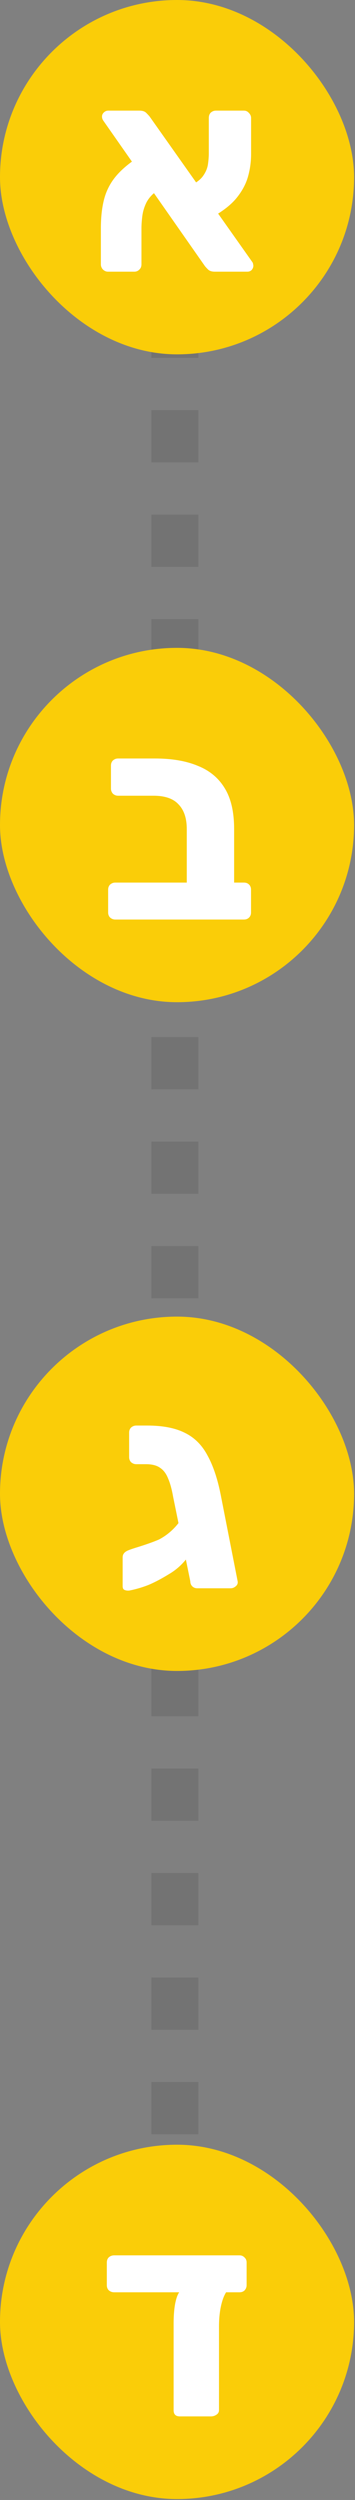 <svg xmlns="http://www.w3.org/2000/svg" width="136" height="957" viewBox="0 0 136 957" fill="none"><rect x="0" y="0" width="136" height="957" fill="#808080" stroke="none"/><line opacity="0.1" x1="67" y1="117" x2="67" y2="886" stroke="black" stroke-width="18" stroke-dasharray="20 20"></line><rect width="135.646" height="135.646" rx="67.823" fill="#FACD08"></rect><path d="M82.264 104C81.113 104 80.249 103.712 79.673 103.136C79.097 102.56 78.702 102.129 78.486 101.841L39.617 46.237C39.257 45.733 39.077 45.193 39.077 44.617C39.077 44.041 39.293 43.538 39.725 43.106C40.229 42.602 40.805 42.35 41.452 42.35H53.437C54.589 42.35 55.452 42.638 56.028 43.214C56.604 43.789 57.036 44.257 57.324 44.617L96.516 100.113C96.804 100.473 96.948 100.797 96.948 101.085C97.02 101.301 97.056 101.517 97.056 101.733C97.056 102.308 96.84 102.848 96.408 103.352C95.977 103.784 95.437 104 94.789 104H82.264ZM41.344 104C40.625 104 39.977 103.712 39.401 103.136C38.897 102.56 38.645 101.913 38.645 101.193V87.481C38.645 83.45 39.005 79.923 39.725 76.9C40.445 73.805 41.74 70.998 43.612 68.478C45.483 65.959 48.182 63.476 51.709 61.029L60.023 73.121C58.224 74.417 56.892 75.928 56.028 77.656C55.236 79.311 54.733 81.003 54.517 82.73C54.301 84.458 54.193 86.005 54.193 87.373V101.193C54.193 102.057 53.905 102.74 53.329 103.244C52.825 103.748 52.213 104 51.493 104H41.344ZM81.401 83.054L72.979 71.07C75.283 69.918 76.902 68.658 77.838 67.291C78.846 65.851 79.457 64.376 79.673 62.864C79.889 61.352 79.997 59.913 79.997 58.545V45.157C79.997 44.293 80.249 43.61 80.753 43.106C81.329 42.602 81.977 42.35 82.696 42.35H93.493C94.213 42.35 94.825 42.638 95.329 43.214C95.905 43.789 96.192 44.437 96.192 45.157V58.977C96.192 61.928 95.797 64.807 95.005 67.615C94.213 70.422 92.773 73.121 90.686 75.712C88.599 78.303 85.504 80.751 81.401 83.054Z" fill="white"></path><rect y="248" width="135.646" height="135.646" rx="67.823" fill="#FACD08"></rect><path d="M44.128 352C43.409 352 42.761 351.748 42.185 351.244C41.681 350.74 41.429 350.093 41.429 349.301V340.555C41.429 339.764 41.681 339.116 42.185 338.612C42.761 338.108 43.409 337.856 44.128 337.856H71.552V317.342C71.552 313.239 70.509 310.108 68.421 307.949C66.406 305.717 63.203 304.602 58.812 304.602H45.208C44.488 304.602 43.84 304.35 43.265 303.846C42.761 303.27 42.509 302.622 42.509 301.903V293.049C42.509 292.257 42.761 291.61 43.265 291.106C43.84 290.602 44.488 290.35 45.208 290.35H59.352C65.83 290.35 71.3 291.286 75.763 293.157C80.298 294.957 83.753 297.836 86.128 301.795C88.503 305.681 89.691 310.864 89.691 317.342V337.856H93.47C94.262 337.856 94.91 338.108 95.413 338.612C95.917 339.116 96.169 339.764 96.169 340.555V349.301C96.169 350.093 95.917 350.74 95.413 351.244C94.91 351.748 94.262 352 93.47 352H44.128Z" fill="white"></path><rect y="504" width="135.646" height="135.646" rx="67.823" fill="#FACD08"></rect><path d="M75.6 608C74.808 608 74.16 607.748 73.656 607.244C73.153 606.74 72.901 606.093 72.901 605.301L66.314 572.91C65.811 570.031 65.163 567.692 64.371 565.892C63.651 564.093 62.644 562.761 61.348 561.897C60.052 560.962 58.253 560.494 55.95 560.494H52.171C51.451 560.494 50.803 560.242 50.227 559.738C49.723 559.234 49.471 558.586 49.471 557.795V548.401C49.471 547.61 49.723 546.962 50.227 546.458C50.803 545.954 51.451 545.702 52.171 545.702H56.381C62.356 545.702 67.178 546.638 70.849 548.509C74.52 550.309 77.399 553.188 79.487 557.147C81.646 561.034 83.338 566.072 84.561 572.262L91.039 605.301C91.183 606.093 90.931 606.74 90.284 607.244C89.708 607.748 89.06 608 88.34 608H75.6ZM64.695 602.602C61.888 604.329 59.297 605.697 56.921 606.704C54.546 607.64 52.099 608.36 49.579 608.864C48.86 608.936 48.248 608.864 47.744 608.648C47.24 608.432 46.988 607.964 46.988 607.244V596.123C46.988 594.9 47.744 594 49.255 593.424C49.759 593.208 50.695 592.884 52.063 592.453C53.502 592.021 55.05 591.517 56.705 590.941C58.361 590.365 59.764 589.825 60.916 589.321C62.572 588.458 64.119 587.378 65.559 586.082C67.07 584.715 68.366 583.203 69.446 581.548C70.525 579.892 71.317 578.237 71.821 576.581L78.083 576.797C77.723 581.044 76.967 584.859 75.816 588.242C74.736 591.553 73.26 594.396 71.389 596.771C69.518 599.147 67.286 601.09 64.695 602.602Z" fill="white"></path><rect y="821" width="135.646" height="135.646" rx="67.823" fill="#FACD08"></rect><path d="M68.89 925C67.306 925 66.514 924.208 66.514 922.625V889.478C66.514 884.872 66.982 881.345 67.918 878.897C68.926 876.45 70.509 875.226 72.669 875.226H89.944C88.144 875.226 86.669 876.738 85.517 879.761C84.437 882.712 83.897 886.347 83.897 890.666V922.625C83.897 923.344 83.573 923.92 82.926 924.352C82.278 924.784 81.594 925 80.874 925H68.89ZM43.733 877.494C42.941 877.494 42.258 877.242 41.682 876.738C41.178 876.234 40.926 875.586 40.926 874.795V866.049C40.926 865.257 41.178 864.61 41.682 864.106C42.258 863.602 42.941 863.35 43.733 863.35H91.779C92.499 863.35 93.111 863.602 93.615 864.106C94.191 864.61 94.478 865.257 94.478 866.049V874.795C94.478 875.514 94.226 876.162 93.723 876.738C93.219 877.242 92.571 877.494 91.779 877.494H43.733Z" fill="white"></path></svg>